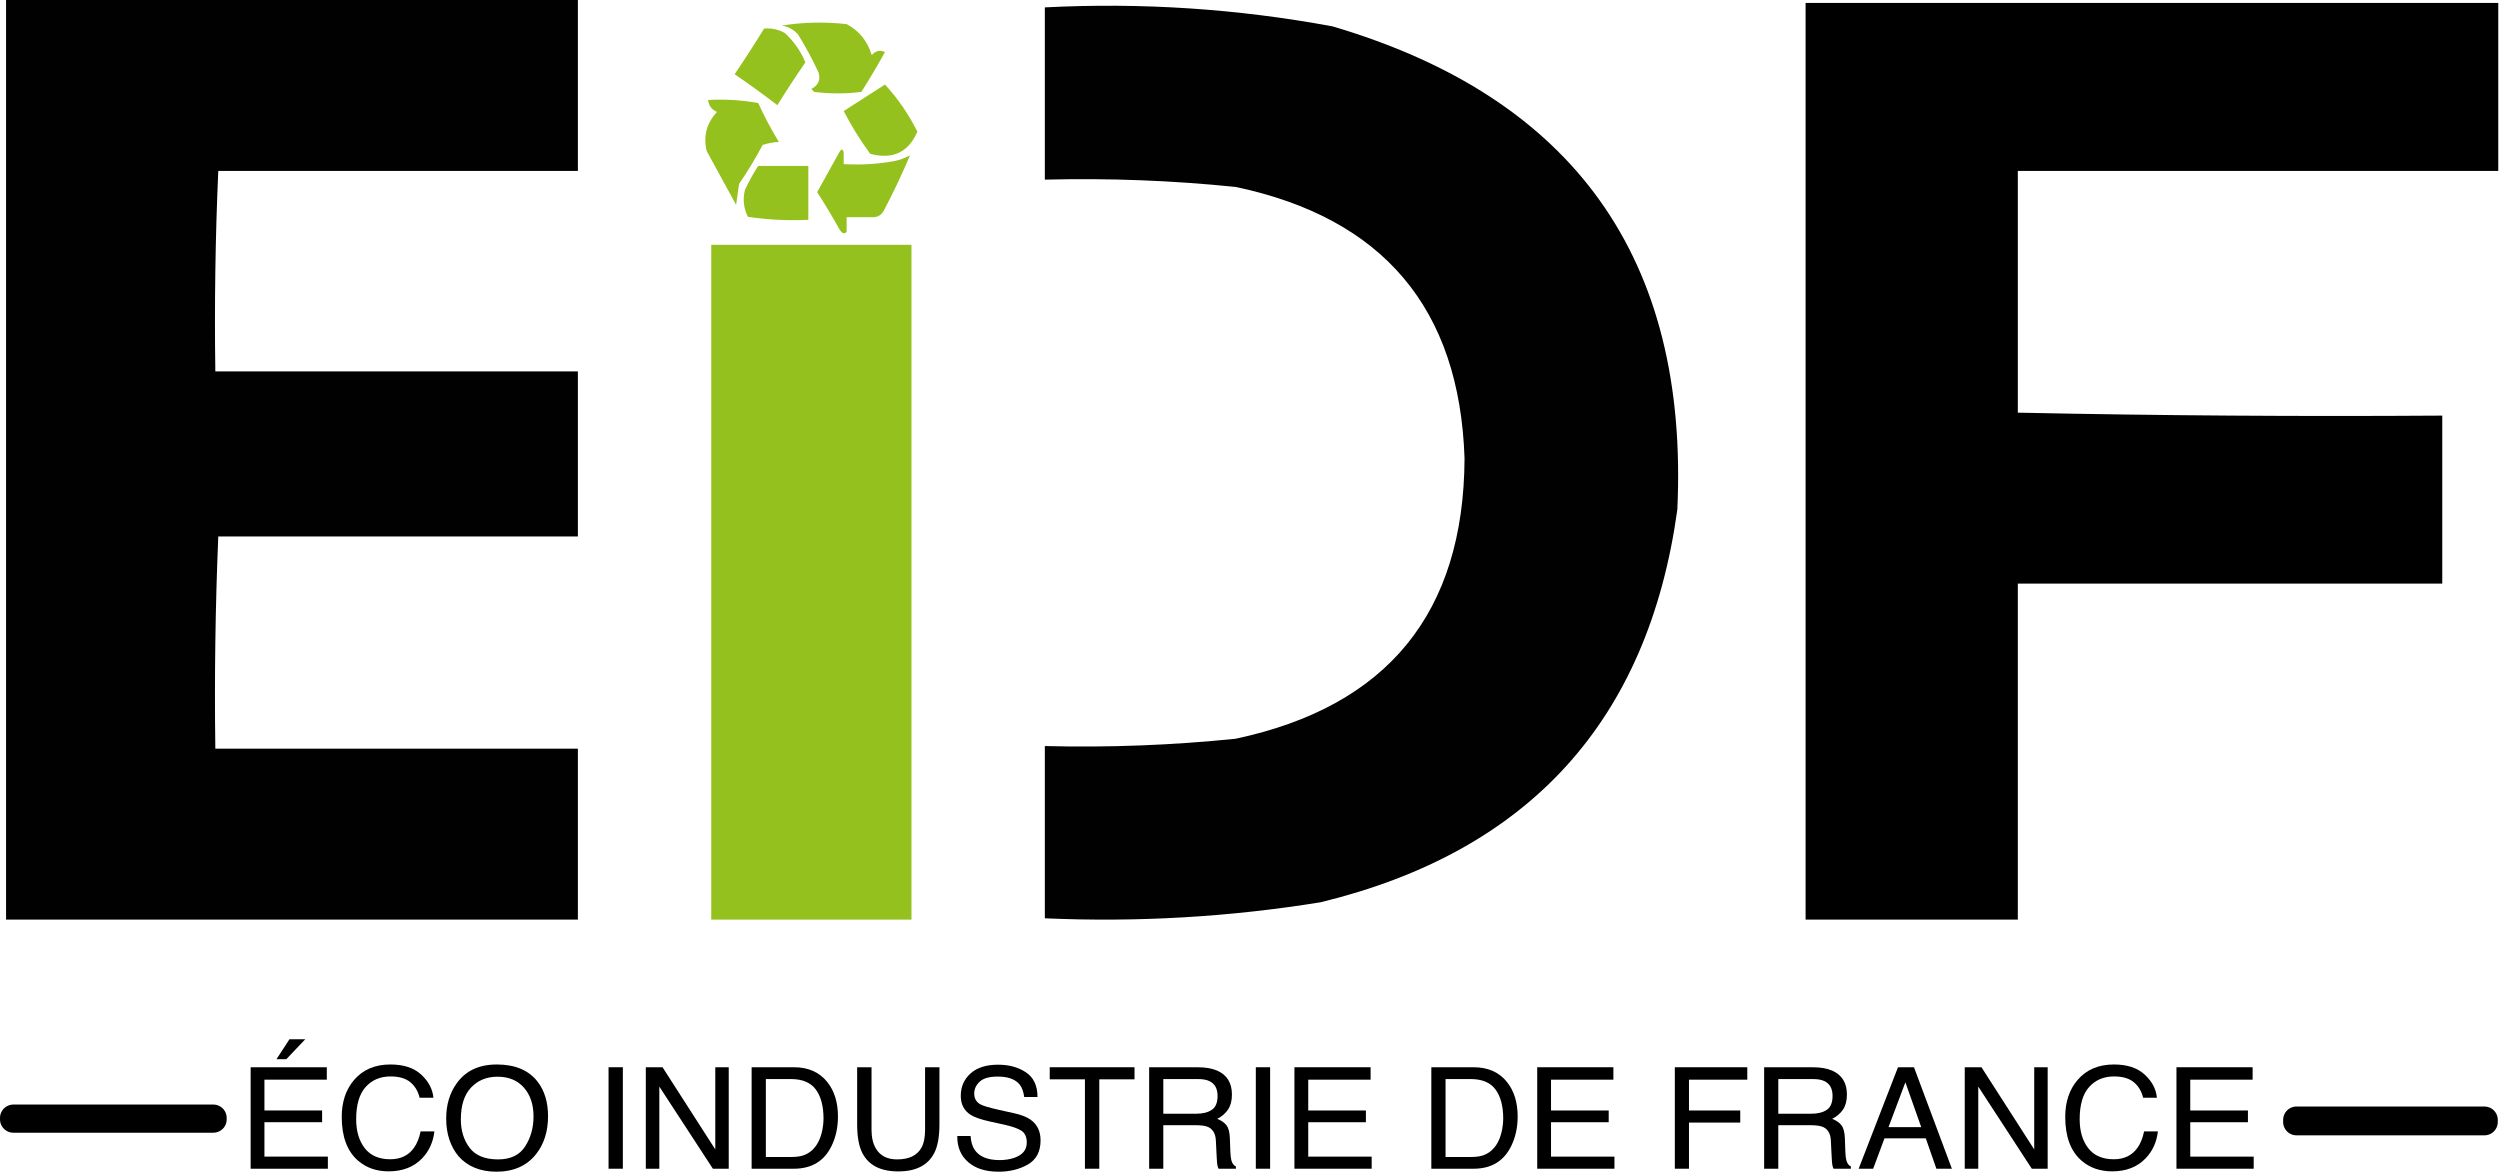 <?xml version="1.0" encoding="UTF-8" standalone="no"?> <svg xmlns="http://www.w3.org/2000/svg" xmlns:xlink="http://www.w3.org/1999/xlink" xmlns:serif="http://www.serif.com/" width="100%" height="100%" viewBox="0 0 748 351" version="1.1" xml:space="preserve" style="fill-rule:evenodd;clip-rule:evenodd;stroke-linecap:round;stroke-linejoin:round;stroke-miterlimit:2;"><g><path d="M233.914,7.655c6.31,-1.019 12.777,-1.166 19.402,-0.441c3.754,1.998 6.253,5.085 7.496,9.26c1.269,-1.335 2.592,-1.629 3.969,-0.882c-2.241,4.041 -4.593,8.009 -7.056,11.906c-4.703,0.588 -9.407,0.588 -14.11,-0c-0.294,-0.294 -0.588,-0.589 -0.882,-0.882c2.07,-1.051 2.805,-2.667 2.205,-4.851c-1.834,-3.962 -3.891,-7.783 -6.173,-11.464c-1.313,-1.464 -2.929,-2.346 -4.851,-2.646Z" style="fill:#95c11f;"></path><path d="M228.623,8.537c2.195,-0.178 4.253,0.263 6.173,1.323c2.709,2.477 4.767,5.416 6.173,8.819c-2.902,4.187 -5.695,8.449 -8.378,12.787c-4.184,-3.194 -8.447,-6.281 -12.787,-9.26c3.059,-4.506 5.998,-9.063 8.819,-13.669Z" style="fill:#95c11f;"></path><path d="M264.781,25.293c3.85,4.168 7.083,8.871 9.7,14.11c-2.7,6.199 -7.404,8.404 -14.11,6.614c-2.977,-4.04 -5.623,-8.303 -7.937,-12.787c4.172,-2.667 8.288,-5.313 12.347,-7.937Z" style="fill:#95c11f;"></path><path d="M211.867,29.925c5.032,-0.295 10.029,0.004 14.992,0.896c1.833,4.026 3.891,7.909 6.173,11.65c-1.568,0.062 -3.184,0.361 -4.85,0.896c-2.131,4.034 -4.483,7.917 -7.055,11.651c-0.294,2.09 -0.589,4.182 -0.882,6.273c-2.94,-5.377 -5.88,-10.754 -8.819,-16.131c-1.034,-4.445 -0.005,-8.328 3.086,-11.651c-1.576,-0.702 -2.458,-1.896 -2.645,-3.584Z" style="fill:#95c11f;"></path><path d="M226.859,49.64l14.992,0l0,16.132c-6.104,0.279 -12.131,-0.019 -18.079,-0.896c-1.285,-2.569 -1.578,-5.257 -0.882,-8.066c1.172,-2.52 2.494,-4.909 3.969,-7.17Z" style="fill:#95c11f;"></path><path d="M252.434,45.576l-0,3.528c5.166,0.284 10.164,-0.01 14.992,-0.882c1.712,-0.325 3.329,-0.914 4.851,-1.764c-2.338,5.565 -4.984,11.151 -7.937,16.756c-0.72,1.167 -1.749,1.754 -3.087,1.764l-7.937,0l-0,4.41c-0.731,0.733 -1.466,0.44 -2.205,-0.882c-2.094,-3.748 -4.298,-7.422 -6.614,-11.024c2.205,-3.968 4.409,-7.937 6.614,-11.906c0.609,-1.091 1.05,-1.091 1.323,0Z" style="fill:#95c11f;"></path><rect x="212.803" y="73.244" width="59.911" height="201.908" style="fill:#95c11f;"></rect><path d="M65.31,51.15c-0.879,19.837 -1.173,39.827 -0.882,59.969l108.474,0l-0,49.386l-107.592,0c-0.88,21.014 -1.173,42.18 -0.882,63.497l108.474,-0l-0,51.15l-171.088,-0l-0,-275.152l171.088,-0l-0,51.15l-107.592,0Z" style="fill:#010101;"></path><path d="M312.615,2.209c28.943,-1.489 57.63,0.405 86.06,5.679c72.272,21.312 106.666,69.502 103.185,144.571c-8.724,63.136 -44.29,102.299 -106.697,117.492c-27.331,4.424 -54.846,6.025 -82.548,4.805l0,-51.54c19.084,0.487 38.111,-0.242 57.081,-2.183c45.434,-9.672 68.266,-37.626 68.497,-83.861c-1.47,-44.852 -24.302,-71.932 -68.497,-81.239c-18.972,-1.942 -37.999,-2.671 -57.081,-2.184l0,-51.54Z" style="fill:#010101;"></path><path d="M540.235,0.882l207.246,-0l-0,50.268l-143.75,0l0,72.316c42.182,0.881 84.513,1.174 126.994,0.881l-0,50.269l-126.994,-0l0,100.536l-63.496,-0l-0,-274.27Z"></path><path d="M74.992,319.319l22.787,0l0,3.72l-18.66,-0l0,9.218l17.256,0l0,3.515l-17.256,-0l0,10.293l18.979,0l0,3.617l-23.106,-0l-0,-30.363Zm16.341,-8.372l-5.682,5.974l-2.936,0l3.894,-5.974l4.724,0Z" style="fill-rule:nonzero;"></path><path d="M116.822,318.492c3.958,-0 7.029,1.013 9.213,3.038c2.185,2.026 3.397,4.327 3.639,6.904l-4.128,0c-0.469,-1.957 -1.402,-3.507 -2.798,-4.651c-1.397,-1.144 -3.358,-1.715 -5.883,-1.715c-3.079,-0 -5.565,1.05 -7.458,3.152c-1.893,2.101 -2.841,5.322 -2.841,9.663c0,3.555 0.855,6.439 2.565,8.65c1.709,2.211 4.259,3.317 7.649,3.317c3.121,0 5.497,-1.164 7.127,-3.493c0.866,-1.226 1.511,-2.838 1.937,-4.836l4.127,-0c-0.369,3.196 -1.588,5.877 -3.659,8.04c-2.483,2.604 -5.83,3.907 -10.043,3.907c-3.632,-0 -6.681,-1.068 -9.149,-3.204c-3.249,-2.825 -4.872,-7.186 -4.872,-13.084c-0,-4.478 1.219,-8.151 3.659,-11.017c2.638,-3.114 6.277,-4.671 10.915,-4.671Z" style="fill-rule:nonzero;"></path><path d="M148.61,318.492c5.518,-0 9.603,1.722 12.256,5.167c2.07,2.687 3.107,6.126 3.107,10.315c-0,4.532 -1.185,8.302 -3.554,11.305c-2.78,3.528 -6.745,5.292 -11.894,5.292c-4.809,-0 -8.589,-1.543 -11.341,-4.63c-2.453,-2.977 -3.681,-6.739 -3.681,-11.286c0,-4.106 1.05,-7.619 3.149,-10.541c2.695,-3.748 6.682,-5.622 11.958,-5.622Zm0.426,28.4c3.73,-0 6.429,-1.299 8.096,-3.897c1.667,-2.597 2.5,-5.584 2.5,-8.96c-0,-3.569 -0.961,-6.442 -2.883,-8.619c-1.923,-2.177 -4.55,-3.265 -7.883,-3.265c-3.234,-0 -5.873,1.077 -7.915,3.234c-2.043,2.157 -3.064,5.336 -3.064,9.539c-0,3.362 0.876,6.197 2.627,8.505c1.752,2.309 4.592,3.463 8.522,3.463Z" style="fill-rule:nonzero;"></path><rect x="182.079" y="319.319" width="4.277" height="30.363" style="fill-rule:nonzero;"></rect><path d="M193.229,319.319l4.999,0l15.788,24.596l-0,-24.596l4.021,0l0,30.363l-4.744,-0l-16.022,-24.576l0,24.576l-4.042,-0l-0,-30.363Z" style="fill-rule:nonzero;"></path><path d="M236.697,346.168c1.433,0 2.61,-0.144 3.532,-0.433c1.646,-0.538 2.994,-1.572 4.043,-3.101c0.837,-1.227 1.44,-2.798 1.809,-4.713c0.212,-1.144 0.319,-2.205 0.319,-3.183c-0,-3.762 -0.77,-6.683 -2.309,-8.764c-1.539,-2.081 -4.018,-3.121 -7.436,-3.121l-7.511,-0l-0,23.315l7.553,0Zm-11.808,-26.849l12.659,0c4.299,0 7.631,1.481 10,4.444c2.114,2.673 3.171,6.097 3.171,10.272c-0,3.224 -0.624,6.139 -1.873,8.743c-2.198,4.603 -5.978,6.904 -11.34,6.904l-12.617,-0l-0,-30.363Z" style="fill-rule:nonzero;"></path><path d="M260.762,319.319l-0,18.768c-0,2.204 0.426,4.037 1.277,5.497c1.262,2.205 3.39,3.308 6.383,3.308c3.588,-0 6.028,-1.192 7.319,-3.576c0.695,-1.295 1.042,-3.039 1.042,-5.229l0,-18.768l4.298,0l0,17.052c0,3.734 -0.517,6.608 -1.553,8.619c-1.901,3.665 -5.489,5.498 -10.766,5.498c-5.277,-0 -8.858,-1.833 -10.745,-5.498c-1.035,-2.011 -1.554,-4.885 -1.554,-8.619l0,-17.052l4.299,0Z" style="fill-rule:nonzero;"></path><path d="M290.4,339.885c0.1,1.722 0.518,3.121 1.256,4.196c1.404,2.012 3.88,3.018 7.426,3.018c1.588,-0 3.035,-0.221 4.341,-0.662c2.524,-0.854 3.786,-2.384 3.786,-4.589c0,-1.654 -0.531,-2.831 -1.595,-3.534c-1.078,-0.689 -2.766,-1.288 -5.064,-1.798l-4.235,-0.93c-2.765,-0.607 -4.723,-1.275 -5.872,-2.006c-1.985,-1.266 -2.978,-3.161 -2.978,-5.684c-0,-2.728 0.971,-4.967 2.914,-6.717c1.944,-1.75 4.696,-2.625 8.256,-2.625c3.277,-0 6.06,0.768 8.351,2.305c2.291,1.536 3.436,3.992 3.436,7.368l-3.978,0c-0.213,-1.626 -0.667,-2.873 -1.363,-3.741c-1.29,-1.585 -3.481,-2.377 -6.574,-2.377c-2.496,0 -4.291,0.51 -5.383,1.53c-1.092,1.019 -1.638,2.204 -1.638,3.555c0,1.488 0.638,2.576 1.915,3.265c0.837,0.441 2.73,0.992 5.681,1.654l4.383,0.972c2.113,0.468 3.744,1.109 4.894,1.922c1.986,1.419 2.979,3.479 2.979,6.18c-0,3.362 -1.26,5.767 -3.778,7.213c-2.517,1.448 -5.443,2.171 -8.776,2.171c-3.887,-0 -6.929,-0.965 -9.128,-2.894c-2.198,-1.915 -3.277,-4.512 -3.234,-7.792l3.978,-0Z" style="fill-rule:nonzero;"></path><path d="M339.445,319.319l-0,3.617l-10.533,-0l0,26.746l-4.297,-0l-0,-26.746l-10.533,-0l0,-3.617l25.363,0Z" style="fill-rule:nonzero;"></path><path d="M357.849,333.23c1.986,0 3.557,-0.386 4.713,-1.158c1.156,-0.771 1.734,-2.164 1.734,-4.176c-0,-2.163 -0.808,-3.637 -2.426,-4.422c-0.865,-0.414 -2.021,-0.621 -3.468,-0.621l-10.34,-0l-0,10.377l9.787,0Zm-14.021,-13.911l14.468,0c2.383,0 4.348,0.337 5.894,1.012c2.936,1.296 4.404,3.687 4.404,7.173c-0,1.818 -0.386,3.307 -1.16,4.464c-0.772,1.158 -1.854,2.088 -3.244,2.79c1.219,0.483 2.138,1.117 2.755,1.903c0.617,0.785 0.961,2.06 1.032,3.824l0.149,4.071c0.042,1.157 0.142,2.019 0.298,2.583c0.255,0.965 0.709,1.585 1.361,1.861l0,0.682l-5.191,-0c-0.142,-0.262 -0.255,-0.599 -0.341,-1.013c-0.084,-0.413 -0.156,-1.212 -0.212,-2.397l-0.256,-5.064c-0.099,-1.985 -0.858,-3.314 -2.276,-3.99c-0.809,-0.371 -2.078,-0.557 -3.809,-0.557l-9.638,-0l-0,13.021l-4.234,-0l-0,-30.363Z" style="fill-rule:nonzero;"></path><rect x="375.743" y="319.319" width="4.276" height="30.363" style="fill-rule:nonzero;"></rect><path d="M387.296,319.319l22.788,0l0,3.72l-18.66,-0l0,9.218l17.256,0l-0,3.515l-17.256,-0l0,10.293l18.98,0l-0,3.617l-23.108,-0l0,-30.363Z" style="fill-rule:nonzero;"></path><path d="M440.064,346.168c1.432,0 2.609,-0.144 3.532,-0.433c1.645,-0.538 2.993,-1.572 4.042,-3.101c0.837,-1.227 1.44,-2.798 1.809,-4.713c0.213,-1.144 0.319,-2.205 0.319,-3.183c0,-3.762 -0.77,-6.683 -2.308,-8.764c-1.539,-2.081 -4.018,-3.121 -7.437,-3.121l-7.511,-0l0,23.315l7.554,0Zm-11.809,-26.849l12.66,0c4.297,0 7.631,1.481 10,4.444c2.113,2.673 3.17,6.097 3.17,10.272c-0,3.224 -0.623,6.139 -1.872,8.743c-2.199,4.603 -5.979,6.904 -11.341,6.904l-12.617,-0l0,-30.363Z" style="fill-rule:nonzero;"></path><path d="M459.936,319.319l22.788,0l-0,3.72l-18.659,-0l-0,9.218l17.255,0l-0,3.515l-17.255,-0l-0,10.293l18.978,0l-0,3.617l-23.107,-0l0,-30.363Z" style="fill-rule:nonzero;"></path><path d="M501.108,319.319l21.681,0l0,3.72l-17.447,-0l-0,9.218l15.34,0l0,3.618l-15.34,-0l-0,13.807l-4.234,-0l-0,-30.363Z" style="fill-rule:nonzero;"></path><path d="M541.853,333.23c1.986,0 3.557,-0.386 4.713,-1.158c1.156,-0.771 1.734,-2.164 1.734,-4.176c-0,-2.163 -0.808,-3.637 -2.425,-4.422c-0.866,-0.414 -2.022,-0.621 -3.469,-0.621l-10.34,-0l-0,10.377l9.787,0Zm-14.021,-13.911l14.468,0c2.383,0 4.347,0.337 5.894,1.012c2.936,1.296 4.404,3.687 4.404,7.173c0,1.818 -0.386,3.307 -1.16,4.464c-0.773,1.158 -1.854,2.088 -3.244,2.79c1.22,0.483 2.138,1.117 2.755,1.903c0.617,0.785 0.961,2.06 1.032,3.824l0.149,4.071c0.042,1.157 0.142,2.019 0.298,2.583c0.255,0.965 0.709,1.585 1.362,1.861l-0,0.682l-5.192,-0c-0.142,-0.262 -0.255,-0.599 -0.341,-1.013c-0.084,-0.413 -0.156,-1.212 -0.212,-2.397l-0.256,-5.064c-0.099,-1.985 -0.858,-3.314 -2.276,-3.99c-0.809,-0.371 -2.079,-0.557 -3.809,-0.557l-9.638,-0l-0,13.021l-4.234,-0l-0,-30.363Z" style="fill-rule:nonzero;"></path><path d="M574.833,337.239l-4.745,-13.414l-5.043,13.414l9.788,0Zm-6.958,-17.92l4.787,0l11.341,30.363l-4.638,-0l-3.171,-9.094l-12.361,-0l-3.383,9.094l-4.341,-0l11.766,-30.363Z" style="fill-rule:nonzero;"></path><path d="M587.854,319.319l5,0l15.788,24.596l-0,-24.596l4.021,0l0,30.363l-4.744,-0l-16.023,-24.576l0,24.576l-4.042,-0l-0,-30.363Z" style="fill-rule:nonzero;"></path><path d="M632.494,318.492c3.957,-0 7.028,1.013 9.213,3.038c2.184,2.026 3.397,4.327 3.638,6.904l-4.128,0c-0.468,-1.957 -1.401,-3.507 -2.798,-4.651c-1.397,-1.144 -3.358,-1.715 -5.883,-1.715c-3.078,-0 -5.564,1.05 -7.457,3.152c-1.895,2.101 -2.841,5.322 -2.841,9.663c0,3.555 0.855,6.439 2.564,8.65c1.709,2.211 4.258,3.317 7.649,3.317c3.12,0 5.496,-1.164 7.128,-3.493c0.865,-1.226 1.511,-2.838 1.936,-4.836l4.128,-0c-0.369,3.196 -1.589,5.877 -3.66,8.04c-2.483,2.604 -5.829,3.907 -10.042,3.907c-3.632,-0 -6.682,-1.068 -9.15,-3.204c-3.248,-2.825 -4.872,-7.186 -4.872,-13.084c-0,-4.478 1.219,-8.151 3.659,-11.017c2.639,-3.114 6.277,-4.671 10.916,-4.671Z" style="fill-rule:nonzero;"></path><path d="M651.196,319.319l22.787,0l0,3.72l-18.659,-0l0,9.218l17.255,0l0,3.515l-17.255,-0l0,10.293l18.979,0l-0,3.617l-23.107,-0l0,-30.363Z" style="fill-rule:nonzero;"></path><rect x="4" y="334.481" width="59.825" height="0.427"></rect><rect x="4" y="334.481" width="59.825" height="0.427" style="fill:none;stroke:#000;stroke-width:8px;"></rect><rect x="687.115" y="335.07" width="56.22" height="0.625"></rect><rect x="687.115" y="335.07" width="56.22" height="0.625" style="fill:none;stroke:#000;stroke-width:8px;"></rect></g></svg> 